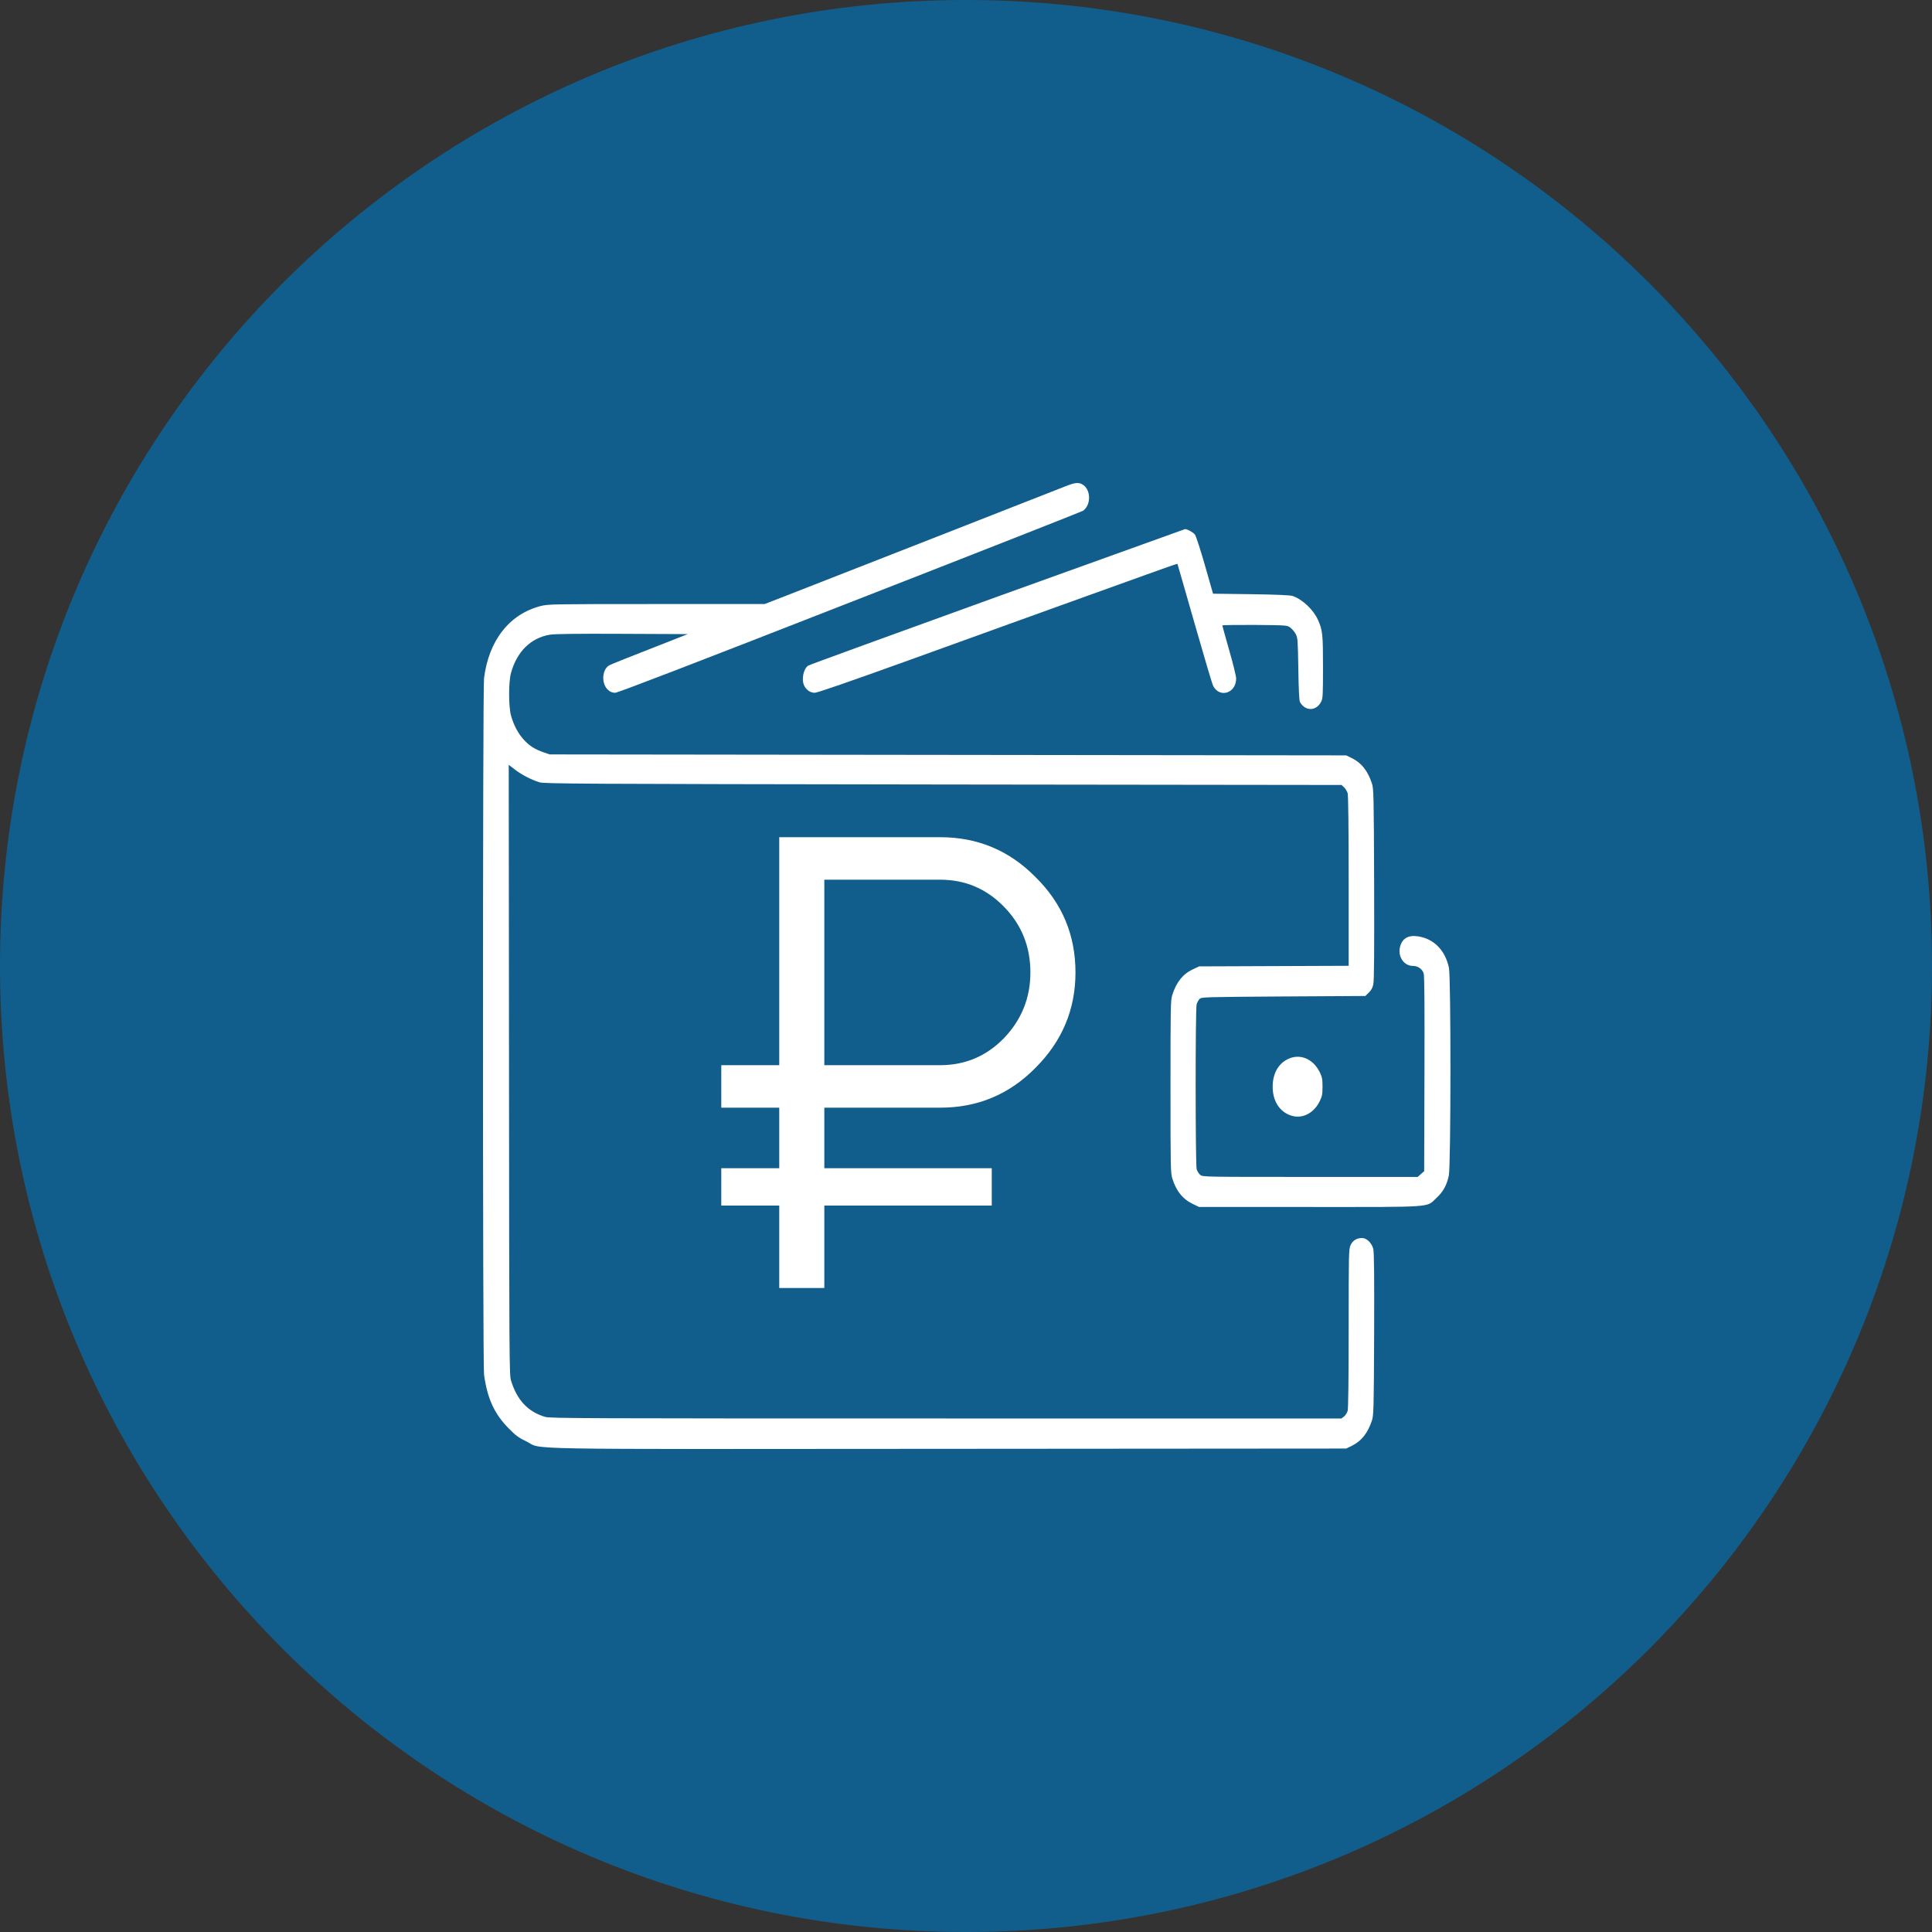 <?xml version="1.0" encoding="UTF-8"?> <svg xmlns="http://www.w3.org/2000/svg" width="60" height="60" viewBox="0 0 60 60" fill="none"><rect x="0" y="0" width="60" height="60" fill="#333333" stroke="none"/> <path d="M60 30C60 46.569 46.569 60 30 60C13.431 60 0 46.569 0 30C0 13.431 13.431 0 30 0C46.569 0 60 13.431 60 30Z" fill="#115E8C"></path> <path d="M33.056 15.115C32.759 15.234 25.62 18.03 24.409 18.502L23.747 18.759H20.39C17.129 18.759 17.028 18.762 16.795 18.82C15.823 19.068 15.179 19.886 15.032 21.065C14.989 21.398 14.989 42.386 15.032 42.69C15.136 43.437 15.354 43.911 15.799 44.361C16.019 44.585 16.102 44.646 16.35 44.766C16.89 45.026 15.608 45.005 29.47 44.995L41.807 44.986L41.979 44.903C42.282 44.753 42.475 44.511 42.607 44.113C42.659 43.957 42.666 43.777 42.675 41.425C42.681 39.624 42.675 38.871 42.647 38.779C42.598 38.599 42.442 38.448 42.301 38.448C42.132 38.448 42.01 38.525 41.942 38.672C41.887 38.794 41.884 38.911 41.884 41.25C41.884 42.833 41.872 43.74 41.853 43.813C41.835 43.874 41.786 43.954 41.74 43.991L41.66 44.052H29.378C18.174 44.052 17.083 44.049 16.93 44.003C16.396 43.844 16.056 43.483 15.869 42.87C15.817 42.699 15.814 42.264 15.808 33.221L15.799 23.753L16.004 23.909C16.225 24.075 16.491 24.212 16.755 24.295C16.905 24.341 17.898 24.347 29.292 24.363L41.663 24.378L41.743 24.451C41.786 24.494 41.835 24.577 41.853 24.635C41.872 24.706 41.884 25.728 41.884 27.37V29.994L39.563 30.003L37.24 30.012L37.05 30.101C36.737 30.245 36.532 30.502 36.406 30.9C36.354 31.072 36.351 31.246 36.351 33.748C36.351 36.247 36.354 36.424 36.406 36.596C36.529 36.994 36.737 37.248 37.065 37.401L37.24 37.484H40.673C44.606 37.484 44.284 37.505 44.612 37.202C44.82 37.009 44.931 36.81 44.995 36.504C45.059 36.195 45.063 30.364 44.998 30.055C44.882 29.507 44.526 29.149 44.03 29.078C43.732 29.035 43.548 29.143 43.481 29.4C43.401 29.7 43.597 29.997 43.876 29.997C44.036 29.997 44.174 30.095 44.214 30.233C44.238 30.315 44.244 31.234 44.238 33.359L44.229 36.372L44.128 36.461L44.03 36.55H40.691C37.378 36.55 37.356 36.55 37.277 36.489C37.231 36.452 37.182 36.372 37.163 36.311C37.124 36.158 37.12 31.341 37.163 31.188C37.182 31.127 37.225 31.05 37.258 31.02C37.32 30.965 37.421 30.962 39.861 30.946L42.402 30.931L42.509 30.827C42.586 30.753 42.626 30.677 42.65 30.567C42.675 30.456 42.681 29.544 42.675 27.455C42.666 24.69 42.659 24.488 42.607 24.332C42.475 23.934 42.282 23.692 41.979 23.542L41.807 23.459L29.439 23.444L17.071 23.429L16.881 23.364C16.608 23.269 16.442 23.165 16.264 22.969C16.087 22.776 15.949 22.51 15.869 22.219C15.792 21.937 15.792 21.181 15.869 20.902C16.05 20.238 16.485 19.809 17.077 19.711C17.221 19.687 17.913 19.677 19.324 19.684L21.359 19.693L21.071 19.806C19.397 20.461 18.965 20.633 18.904 20.673C18.799 20.74 18.735 20.89 18.735 21.058C18.738 21.319 18.898 21.515 19.106 21.515C19.183 21.515 21.509 20.621 26.386 18.713C30.331 17.173 33.589 15.89 33.629 15.865C33.887 15.694 33.887 15.21 33.626 15.051C33.494 14.971 33.39 14.98 33.056 15.115Z" fill="white"></path> <path d="M30.975 18.529C27.781 19.684 25.138 20.645 25.102 20.67C24.948 20.771 24.881 21.114 24.979 21.301C25.049 21.435 25.169 21.515 25.304 21.515C25.384 21.515 26.355 21.178 28.191 20.517C29.712 19.969 31.778 19.224 32.78 18.86C33.782 18.499 35.042 18.046 35.579 17.853C36.118 17.657 36.56 17.504 36.566 17.51C36.569 17.516 36.811 18.352 37.102 19.372C37.393 20.391 37.651 21.264 37.681 21.313C37.893 21.689 38.39 21.521 38.39 21.071C38.39 21.004 38.295 20.612 38.175 20.198C38.059 19.785 37.96 19.436 37.96 19.424C37.96 19.411 38.411 19.405 38.966 19.408C39.959 19.417 39.968 19.417 40.069 19.488C40.124 19.528 40.198 19.616 40.238 19.687C40.302 19.809 40.305 19.855 40.321 20.78C40.33 21.429 40.348 21.766 40.373 21.806C40.541 22.097 40.882 22.088 41.032 21.788C41.081 21.696 41.087 21.576 41.087 20.719C41.087 19.699 41.075 19.574 40.931 19.252C40.79 18.934 40.446 18.612 40.143 18.508C40.066 18.483 39.659 18.465 38.849 18.453L37.672 18.438L37.421 17.559C37.283 17.075 37.142 16.646 37.111 16.603C37.062 16.536 36.869 16.429 36.802 16.432C36.789 16.435 34.169 17.378 30.975 18.529Z" fill="white"></path> <path d="M39.99 32.894C39.692 33.041 39.524 33.35 39.524 33.748C39.524 34.146 39.692 34.455 39.99 34.602C40.364 34.789 40.777 34.621 40.986 34.198C41.059 34.045 41.072 33.987 41.072 33.748C41.072 33.509 41.059 33.451 40.986 33.298C40.777 32.875 40.364 32.707 39.99 32.894Z" fill="white"></path> <path d="M29.2 34.4H25.6V36.28H30.8V37.44H25.6V40H24.2V37.44H22.4V36.28H24.2V34.4H22.4V33.08H24.2V26H29.2C30.36 26 31.347 26.413 32.16 27.24C32.987 28.053 33.4 29.04 33.4 30.2C33.4 31.347 32.987 32.333 32.16 33.16C31.347 33.987 30.36 34.4 29.2 34.4ZM25.6 27.32V33.08H29.2C29.974 33.08 30.634 32.8 31.18 32.24C31.727 31.667 32 30.987 32 30.2C32 29.4 31.727 28.72 31.18 28.16C30.634 27.6 29.974 27.32 29.2 27.32H25.6Z" fill="white"></path> </svg> 